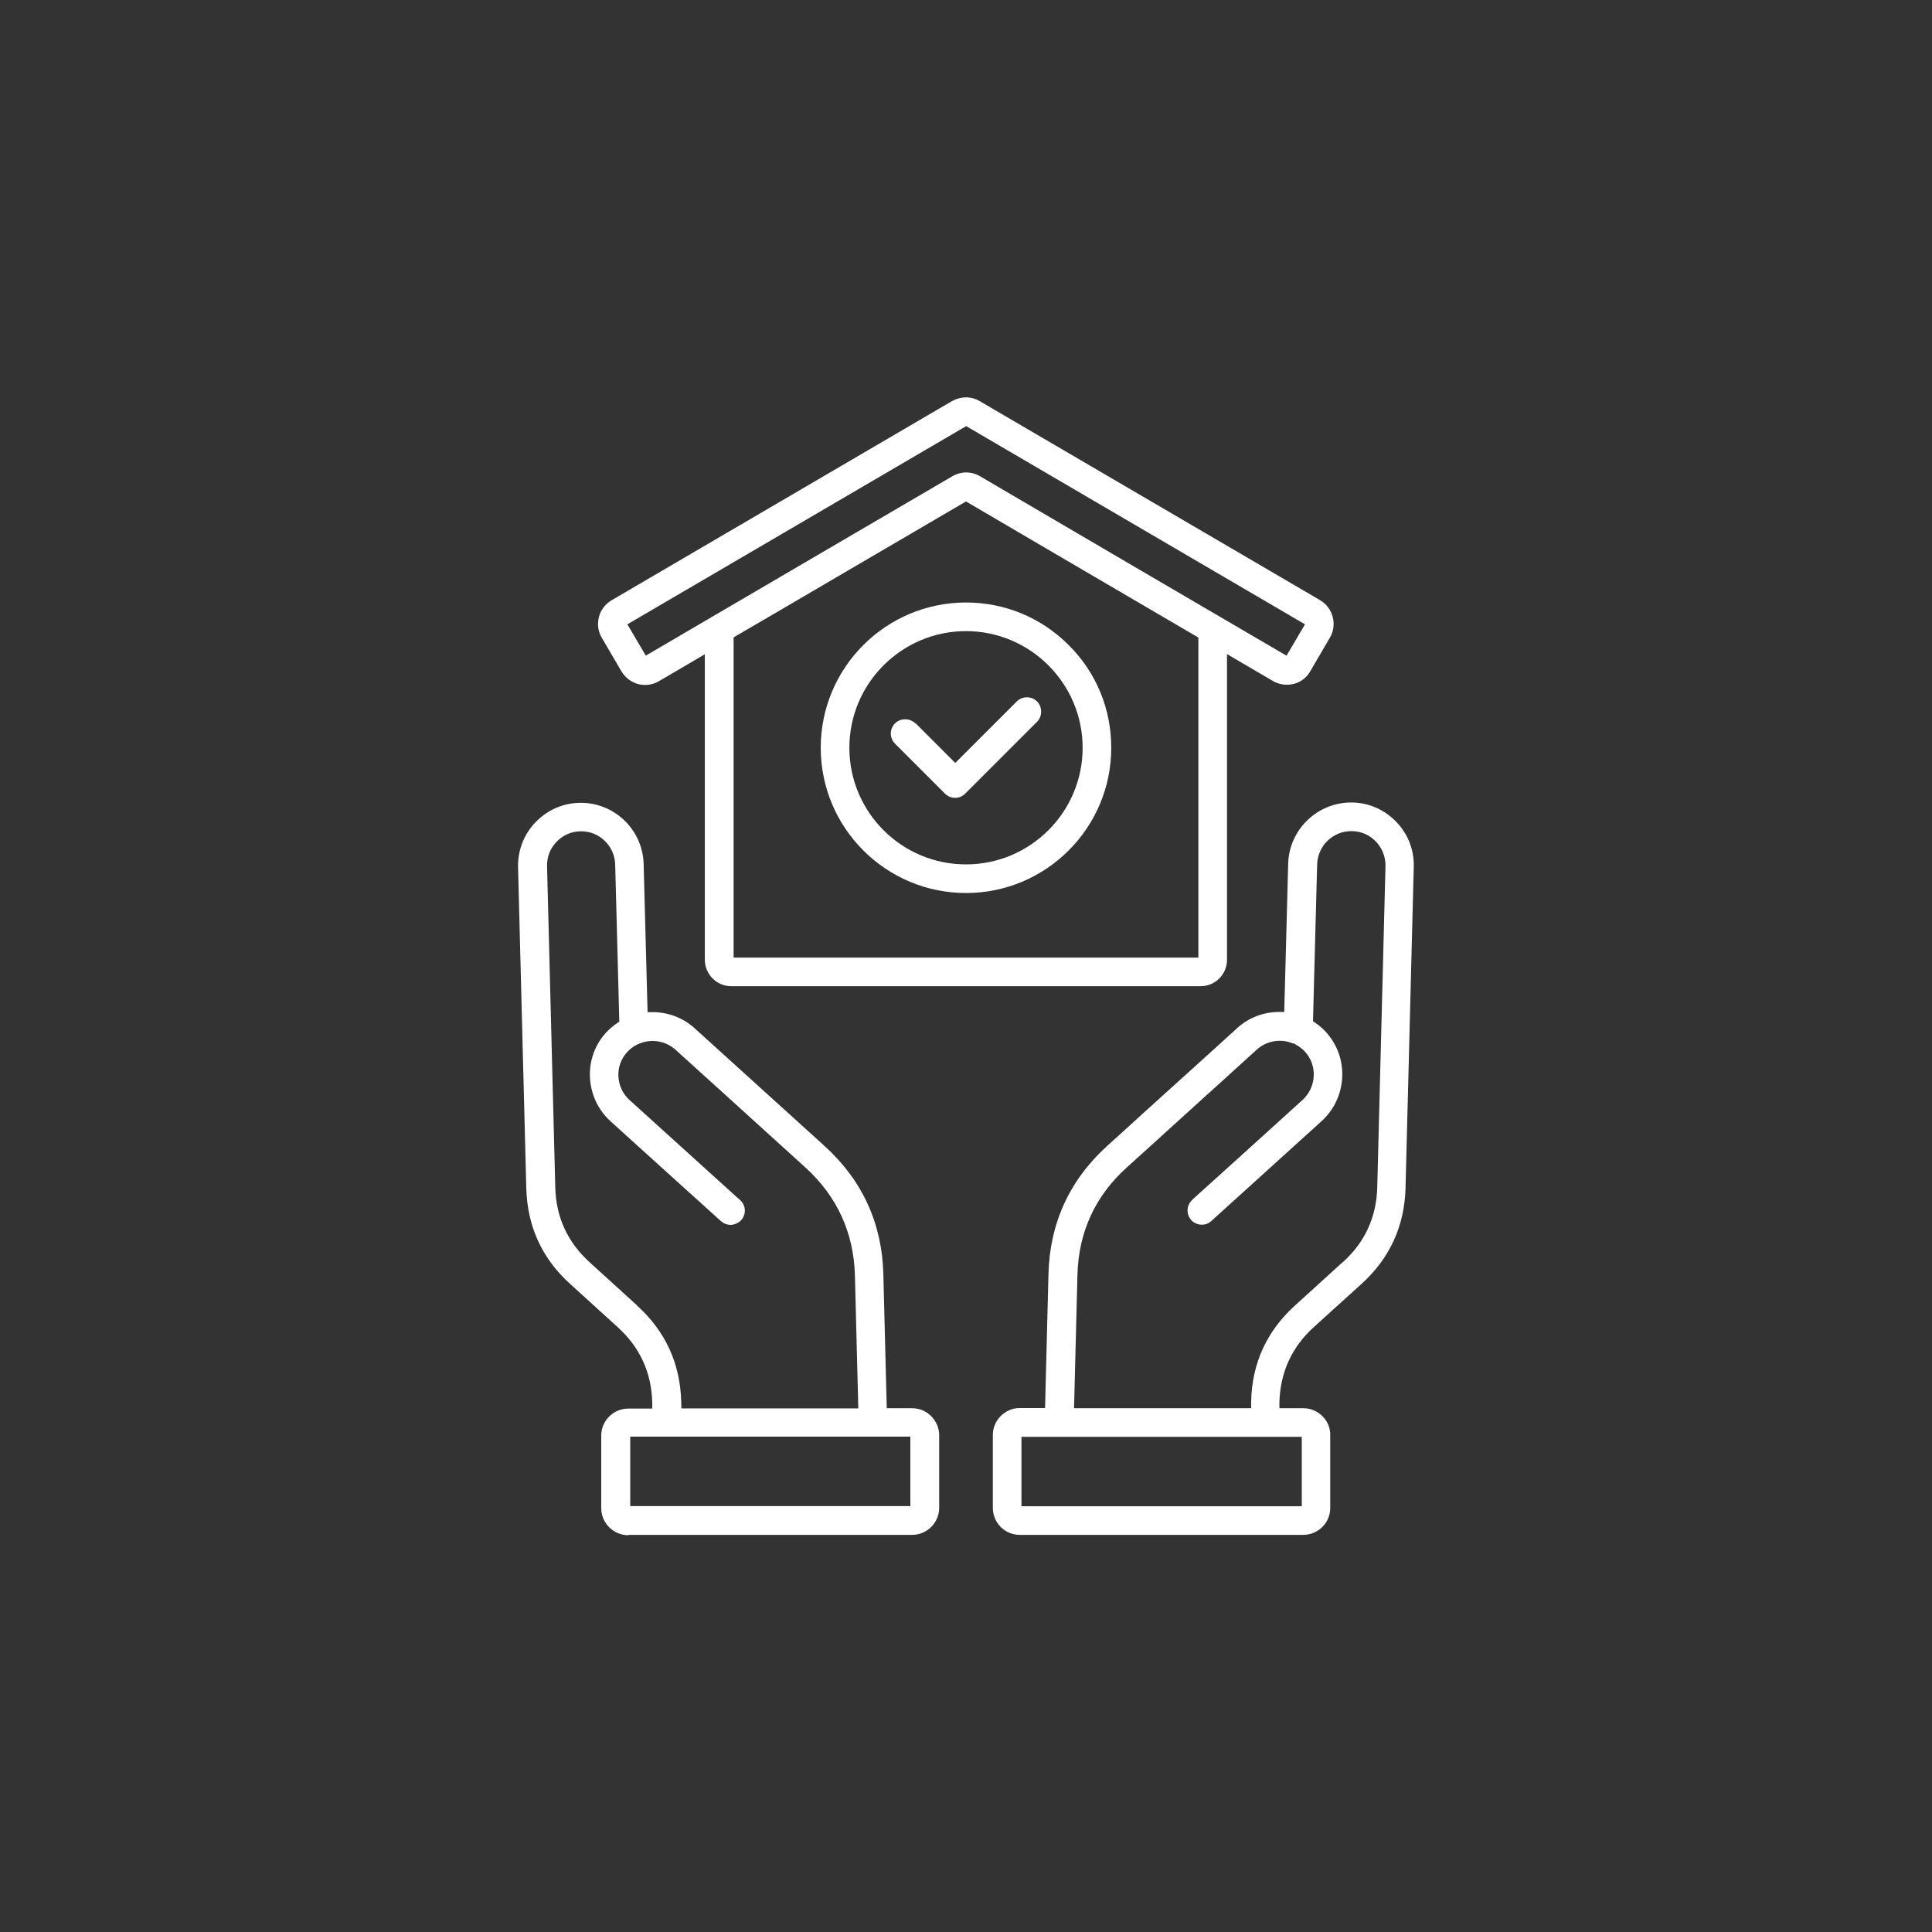 <?xml version="1.0" encoding="UTF-8"?>
<svg id="Layer_1" xmlns="http://www.w3.org/2000/svg" version="1.1" viewBox="0 0 1080 1080">
  <rect x="0" y="0" width="1080" height="1080" fill="#333333" stroke="none"/>
  <!-- Generator: Adobe Illustrator 29.0.0, SVG Export Plug-In . SVG Version: 2.1.0 Build 186)  -->
  <defs>
    <style>
      .st0 {
        fill: #fff;
      }
    </style>
  </defs>
  <path class="st0" d="M540,336.8c-44.8,0-81.2,36.4-81.2,81.2s36.4,81.2,81.2,81.2,81.2-36.4,81.2-81.2c0-21.7-8.4-42.1-23.8-57.4-15.4-15.4-35.7-23.8-57.4-23.8ZM540,483.2c-36,0-65.2-29.2-65.2-65.2s29.3-65.2,65.2-65.2,65.2,29.3,65.2,65.2-29.2,65.2-65.2,65.2Z"/>
  <path class="st0" d="M785.7,664.1l4.6-179.5c.3-9.4-3.2-18.3-9.7-25.1-6.5-6.8-15.2-10.7-24.5-10.9-19.3-.4-35.5,14.9-36,34.2l-2.2,82.9h-2c-9.1-.2-17.7,3-24.3,9l-12.3,11.2c-8,7.2-16,14.5-24,21.7-10.4,9.4-20.8,18.8-31.2,28.3l-5.1,4.6c-21.1,19.1-32.2,43.3-32.9,71.7l-1.9,74.9h-14.1c-8.3,0-15.1,6.8-15.1,15.1v40.7c0,8.3,6.7,15.1,15,15.1h158.5c8.3,0,15.1-6.7,15.1-15v-40.6c.1-4-1.4-7.8-4.3-10.7-2.9-2.9-6.7-4.5-10.7-4.5h-13.4v-3.5c.5-16.7,7-30.8,19.4-42l26.5-24c15.7-14.2,24-32.2,24.6-53.5ZM727.7,803.2v38.8c0,0-156.7,0-156.7,0v-38.8c0,0,20.5,0,20.5,0,.1,0,.2,0,.4,0,.2,0,.3,0,.5,0h.1s114.5,0,114.5,0c0,0,.2,0,.3,0h20.5ZM750.4,705.7l-26.5,24.1c-15.8,14.3-24,32.3-24.5,53.5v3.9c-.1,0-99,0-99,0l1.9-74.5c.6-23.9,9.9-44.2,27.7-60.2l11.3-10.2c8.3-7.6,16.7-15.1,25-22.7,11.1-10,22.1-20,33.2-30.1l3.1-2.8c5.4-4.9,13.4-6.3,20.2-3.4,0,0,.2,0,.3,0,.1,0,.2,0,.4.1l.3.2c.1,0,.2.1.3.2,2.1,1.1,3.9,2.5,5.4,4.1,7.1,7.8,6.4,19.9-1.4,27-20,18.2-40.1,36.3-60.1,54.4l-1.5,1.4c-3.3,3-3.5,8-.6,11.3,1.5,1.7,3.7,2.6,5.9,2.6s3.9-.7,5.4-2.1c20.5-18.6,41.1-37.2,61.6-55.8,6.9-6.3,11-14.9,11.5-24.3.5-9.4-2.7-18.4-9-25.4-1.8-2-4-3.9-6.4-5.5l-.9-.6v-1.1s2.3-86.6,2.3-86.6c.3-10.4,8.8-18.6,19.1-18.6s.3,0,.5,0c5.1.1,9.8,2.2,13.3,5.9,3.5,3.7,5.4,8.6,5.3,13.6l-4.6,179.5c-.4,16.7-6.9,30.9-19.3,42Z"/>
  <path class="st0" d="M351.4,858h158.5c8.3,0,15.1-6.8,15.1-15.1v-40.6c0-4-1.6-7.8-4.5-10.7-2.9-2.9-6.6-4.4-10.7-4.4h-14.1l-1.9-74.9c-.7-28.4-11.8-52.6-32.9-71.7l-1.2-1.1c-23.8-21.6-47.6-43.1-71.4-64.7-6.6-6-15.3-9.2-24.3-9h-2s-2.2-82.8-2.2-82.8c-.5-19.3-16.6-34.7-36-34.2-9.3.2-18,4.1-24.5,10.9-6.5,6.8-9.9,15.7-9.7,25.1l4.6,179.5c.6,21.3,8.8,39.3,24.6,53.5l26.5,24.1c12.4,11.2,18.9,25.4,19.3,42v3.5c0,0-13.4,0-13.4,0-8.3,0-15.1,6.8-15.1,15.1v40.6c0,8.3,6.8,15.1,15.2,15.1ZM356.2,729.8l-26.5-24.1c-12.4-11.2-18.9-25.3-19.3-42l-4.6-179.5c-.1-5.1,1.7-9.9,5.3-13.6,3.5-3.7,8.2-5.8,13.3-5.9,5.1-.1,9.9,1.7,13.6,5.3,3.7,3.5,5.8,8.3,5.9,13.4l2.3,87.7-.9.6c-2.4,1.6-4.6,3.5-6.5,5.5-6.3,6.9-9.5,15.9-9,25.3.5,9.4,4.6,18,11.5,24.3,20.5,18.6,41.1,37.2,61.7,55.8,1.5,1.3,3.4,2.1,5.4,2.1s4.4-1,5.9-2.6c3-3.3,2.7-8.3-.6-11.3l-1.5-1.3c-20.1-18.2-40.1-36.3-60.2-54.5-3.8-3.4-6-8.1-6.3-13.2-.3-5.1,1.5-10,4.9-13.7,1.6-1.7,3.4-3.1,5.4-4.1.1,0,.3-.1.4-.2h.2c0-.1.3-.2.3-.2.2,0,.4-.1.5-.2,6.8-2.9,14.8-1.5,20.2,3.4,17.5,15.8,34.9,31.6,52.3,47.4l20.3,18.4c17.7,16.1,27,36.4,27.7,60.2l1.9,74.5h-98.9s-.1-3.9-.1-3.9c-.6-21.2-8.8-39.2-24.6-53.5ZM487.6,803.1h0c.2,0,.4,0,.6,0h.3s20.4,0,20.4,0v38.8c0,0-156.6,0-156.6,0v-38.8c0,0,135.2,0,135.2,0Z"/>
  <path class="st0" d="M511.7,404.4c-1.5-1.5-3.5-2.3-5.7-2.3s-4.2.8-5.7,2.3c-3.1,3.1-3.1,8.2,0,11.3l27.9,27.9c1.5,1.5,3.5,2.4,5.7,2.4s4.1-.8,5.7-2.4l40.1-40.1c1.5-1.5,2.3-3.5,2.3-5.7s-.8-4.2-2.3-5.7c-1.5-1.5-3.5-2.3-5.7-2.3h0c-2.1,0-4.1.8-5.6,2.3l-34.4,34.4-22.2-22.2Z"/>
  <path class="st0" d="M738.1,335.6l-190.5-111.4c-4.8-2.8-10.5-2.7-15.4,0l-190.4,111.4c-3.5,2.1-6,5.4-7,9.3-1,4-.5,8.1,1.6,11.6l11,18.8c2.1,3.5,5.4,6,9.3,7.1,3.9,1,8.1.5,11.6-1.6,3.8-2.2,7.5-4.4,11.3-6.6,3.8-2.2,7.6-4.5,11.4-6.7l3-1.8v170.8c0,8.1,6.6,14.8,14.8,14.8h262.3c8.2,0,14.8-6.6,14.8-14.8v-170.9l3,1.8c7.6,4.4,15.1,8.9,22.7,13.3,3.5,2,7.6,2.6,11.6,1.6,4-1,7.2-3.5,9.2-7l11-18.8c2.1-3.5,2.6-7.6,1.6-11.6-1-3.9-3.5-7.3-7-9.3ZM670,535.3h-259.9v-179l1-.6c7.2-4.2,14.4-8.4,21.6-12.6,7.5-4.4,15-8.8,22.4-13.1l18.1-10.6c21.9-12.8,43.9-25.7,65.8-38.5l1-.6,1,.6c16.2,9.5,32.4,19,48.6,28.5l80.3,47v179ZM719.1,366.5l-1.7-1c-26.9-15.7-53.8-31.5-80.7-47.2l-22.7-13.3c-11-6.5-22.1-12.9-33.1-19.4-11-6.5-22.1-12.9-33.1-19.4h0c-4.8-2.8-10.5-2.8-15.4,0l-23.4,13.7c-20.6,12.1-41.3,24.1-61.9,36.2-16.2,9.5-32.4,19-48.7,28.5l-37.4,21.9-10.3-17.5,189.4-110.8,189.4,110.8-10.3,17.5Z"/>
</svg>